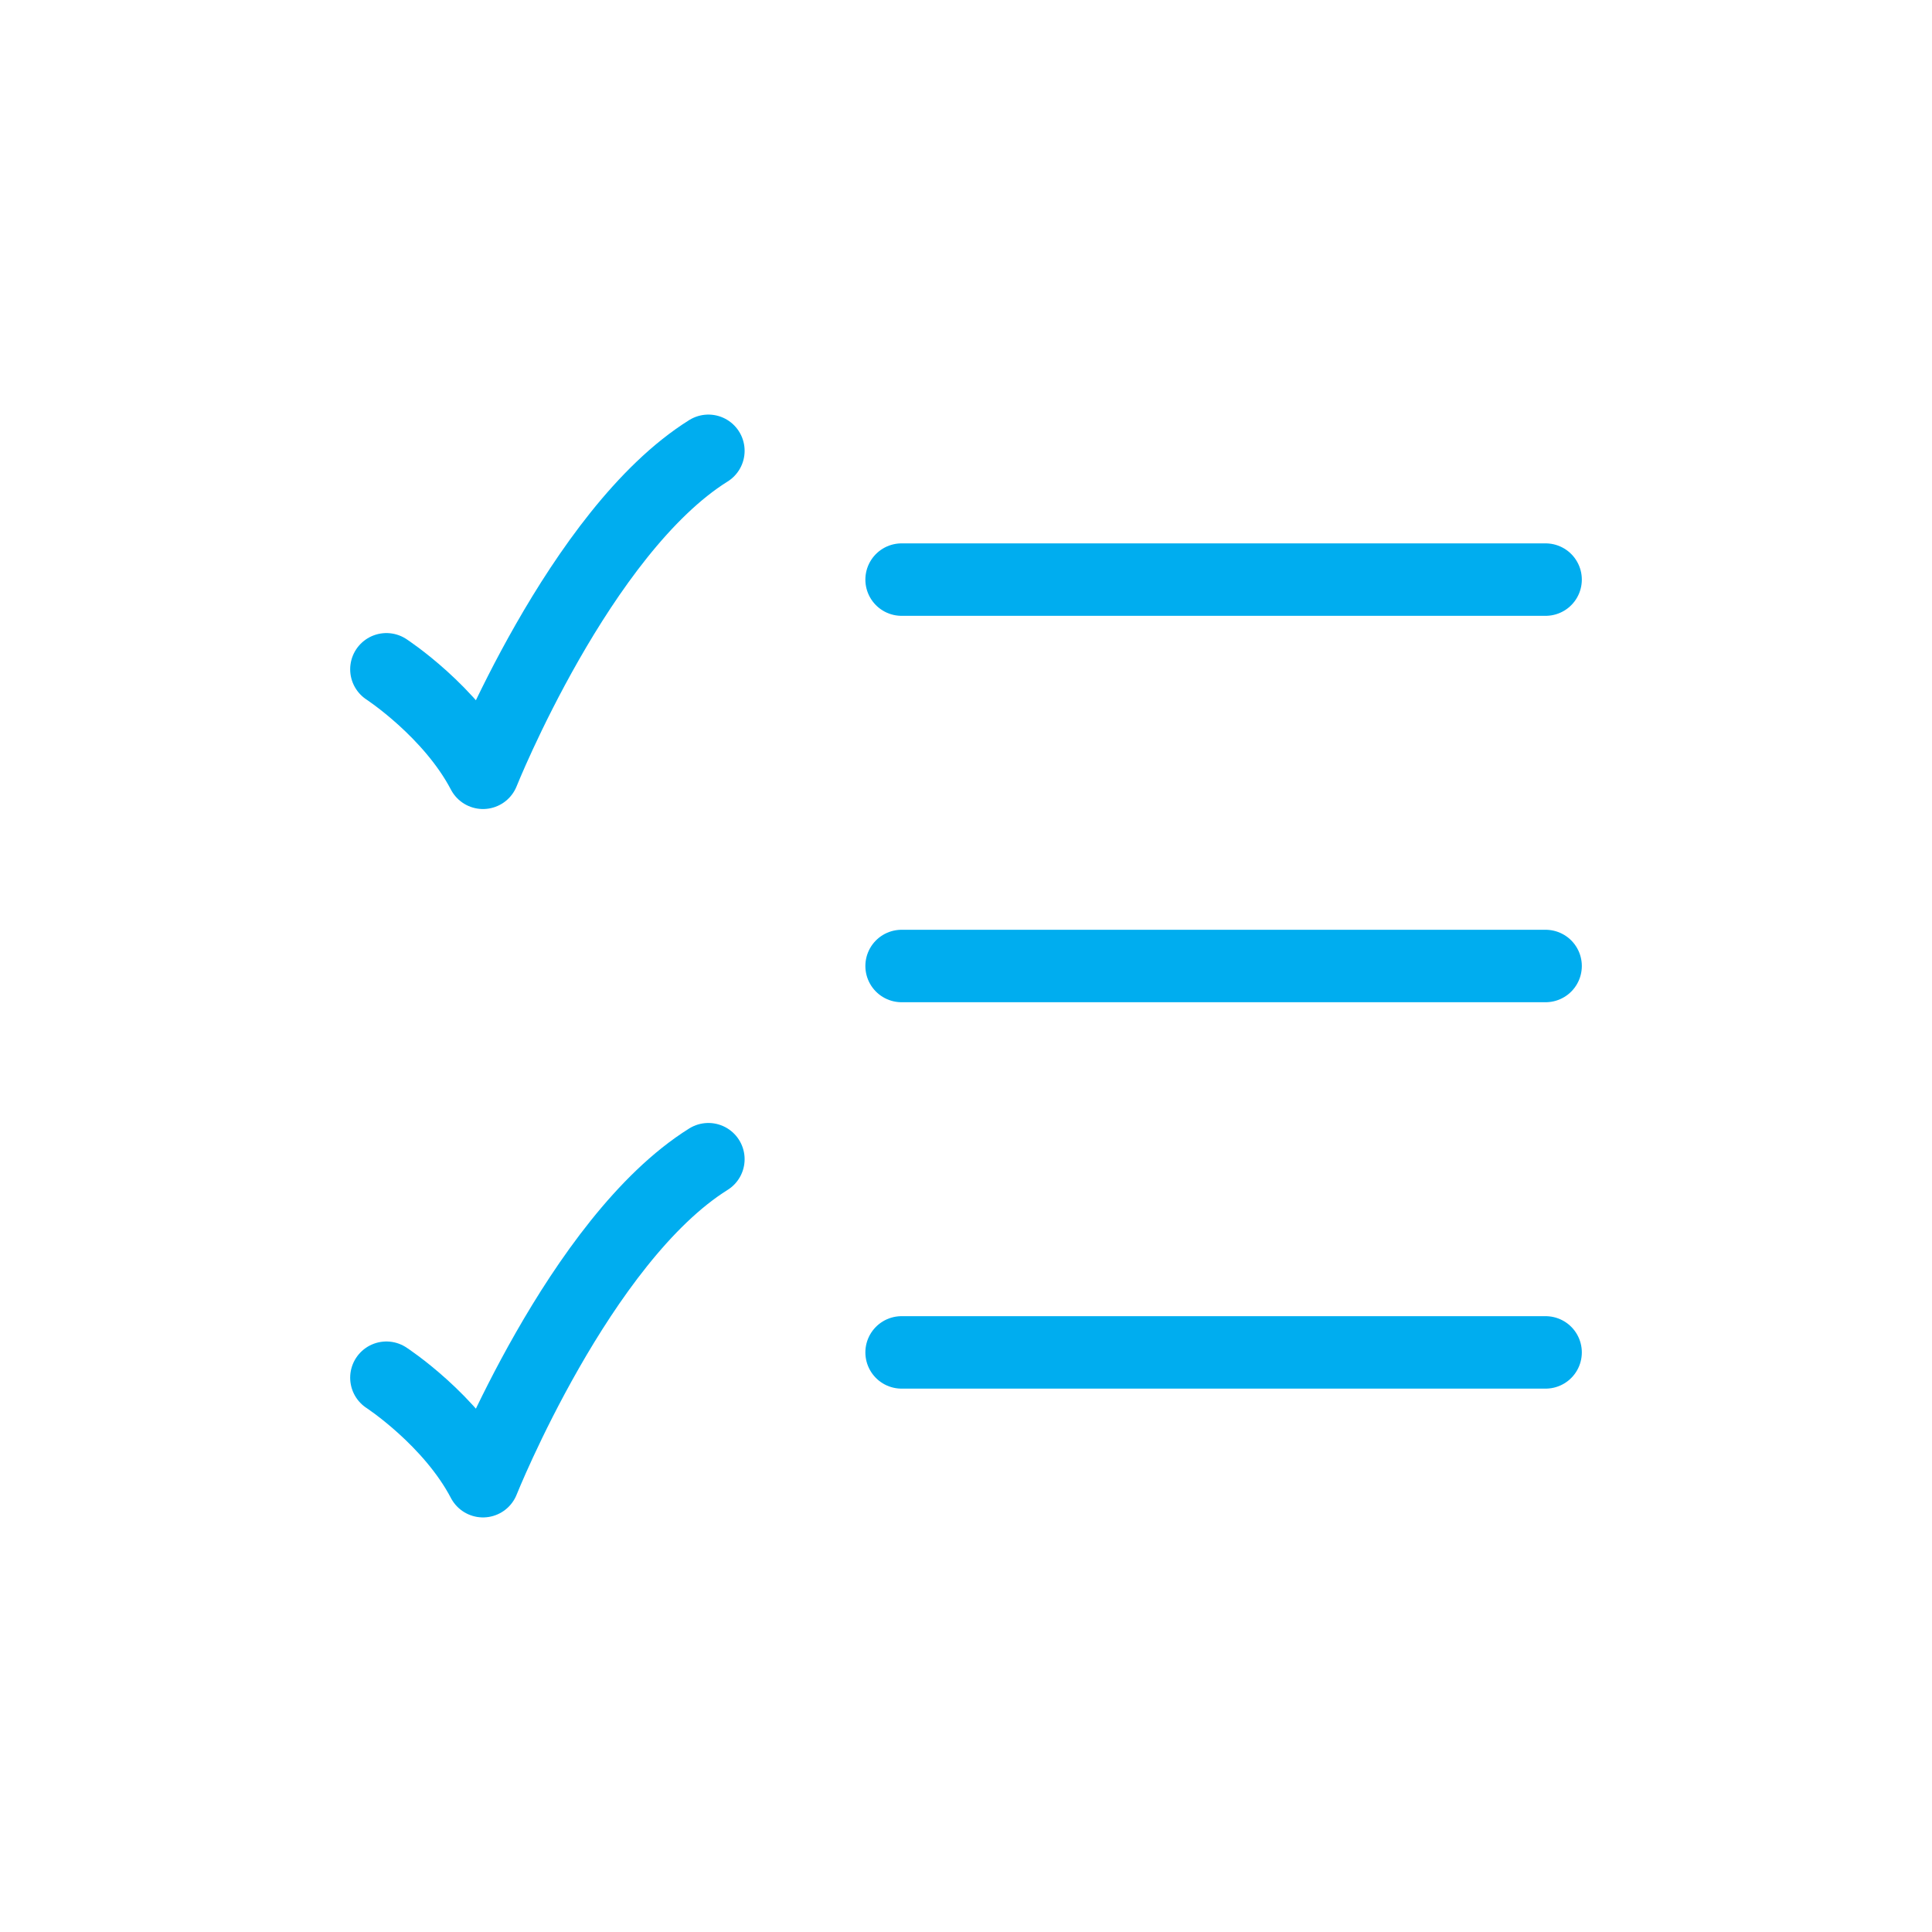 <svg xmlns="http://www.w3.org/2000/svg" width="80" height="80" viewBox="0 0 80 80" fill="none"><path d="M37.333 24H64" stroke="#00ADEF" stroke-width="3" stroke-linecap="round"></path><path d="M37.333 40H64" stroke="#00ADEF" stroke-width="3" stroke-linecap="round"></path><path d="M37.333 56H64" stroke="#00ADEF" stroke-width="3" stroke-linecap="round"></path><path d="M16 27.714C16 27.714 18.667 29.452 20 32C20 32 24 22 29.333 18.667" stroke="#00ADEF" stroke-width="3" stroke-linecap="round" stroke-linejoin="round"></path><path d="M16 57.048C16 57.048 18.667 58.786 20 61.333C20 61.333 24 51.333 29.333 48" stroke="#00ADEF" stroke-width="3" stroke-linecap="round" stroke-linejoin="round"></path></svg>